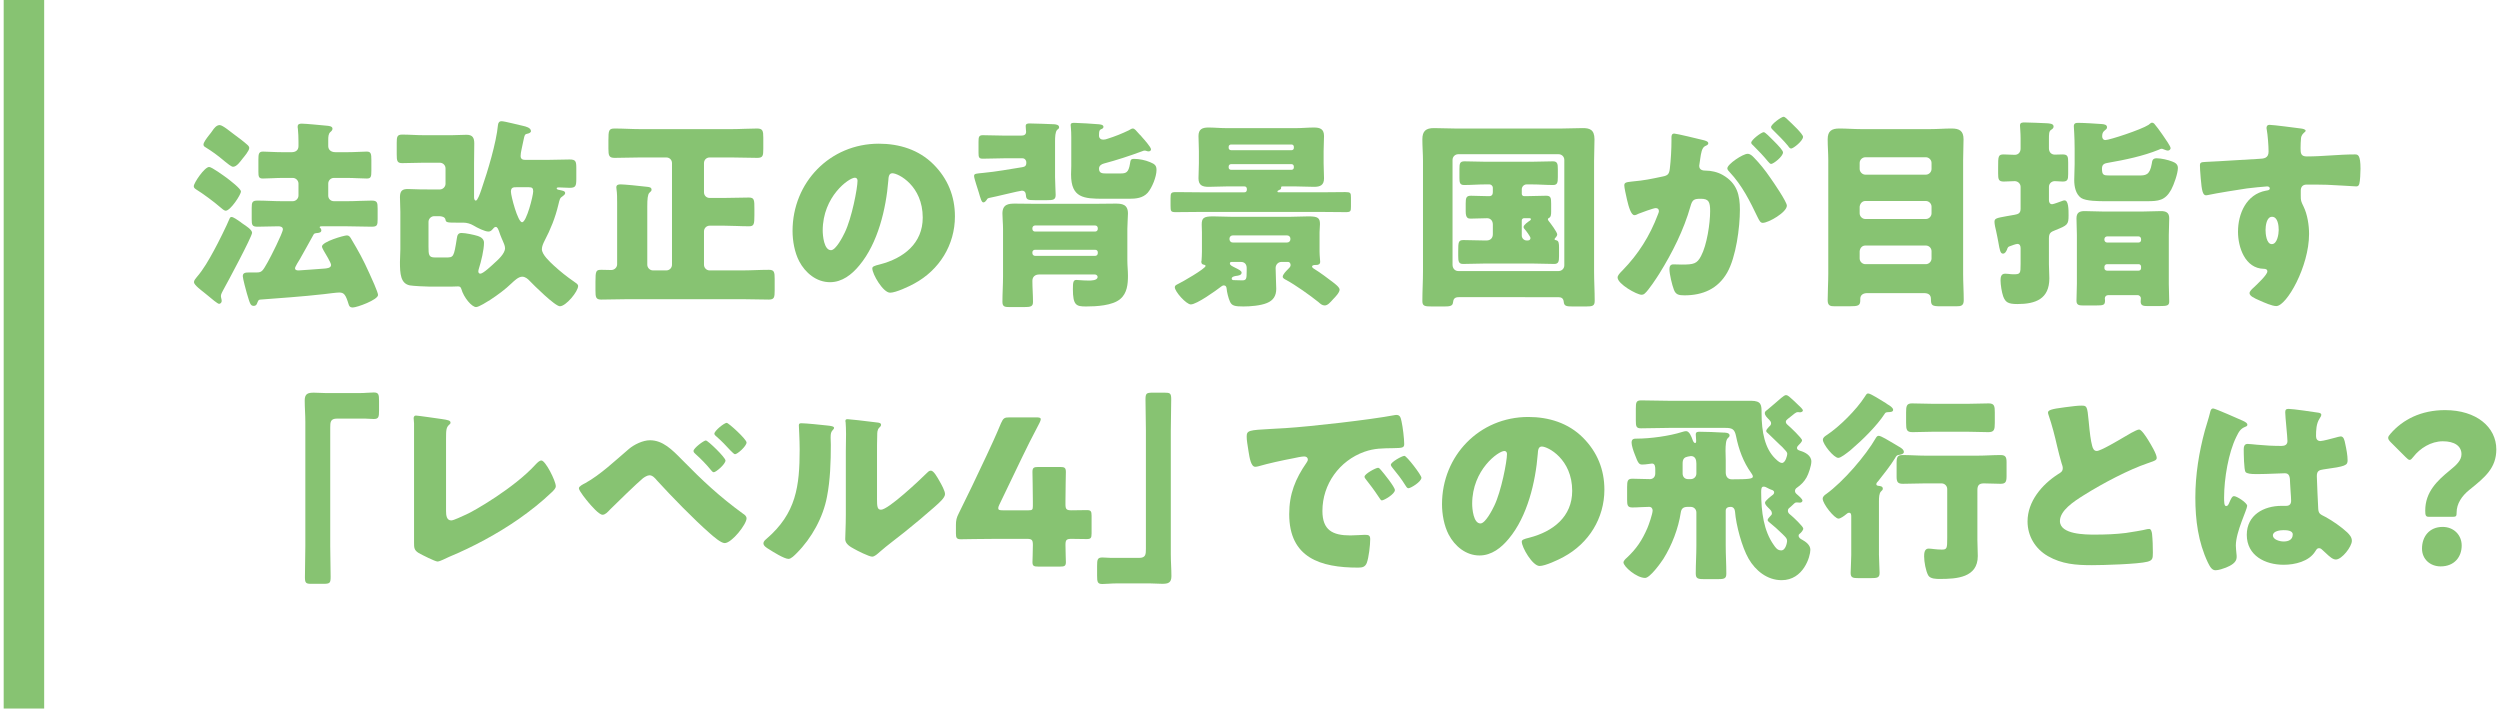 <?xml version="1.0" encoding="utf-8"?>
<!-- Generator: Adobe Illustrator 25.2.1, SVG Export Plug-In . SVG Version: 6.00 Build 0)  -->
<svg version="1.1" id="レイヤー_1" xmlns="http://www.w3.org/2000/svg" xmlns:xlink="http://www.w3.org/1999/xlink" x="0px"
	 y="0px" width="247px" height="70px" viewBox="0 0 247 70" style="enable-background:new 0 0 247 70;" xml:space="preserve">
<style type="text/css">
	.st0{fill:#87C372;}
</style>
<g>
	<g>
		<path class="st0" d="M20.665,16.497c0.26,0,1.46,0.88,1.74,1.081c0.26,0.2,1.4,1.06,1.4,1.34c0,0.32-1.04,1.9-1.501,1.9
			c-0.159,0-0.38-0.2-0.54-0.34c-0.62-0.54-1.7-1.34-2.38-1.76c-0.12-0.08-0.24-0.16-0.24-0.32
			C19.145,18.078,20.205,16.497,20.665,16.497z M24.006,22.118c0.3,0.2,0.899,0.581,0.899,0.88c0,0.38-2.46,4.961-2.84,5.641
			c-0.08,0.16-0.24,0.42-0.24,0.6c0,0.16,0.08,0.34,0.08,0.5c0,0.14-0.12,0.28-0.261,0.28c-0.14,0-0.739-0.5-1.14-0.84
			c-0.141-0.12-0.24-0.2-0.32-0.26c-0.22-0.18-1.021-0.76-1.021-1.04c0-0.16,0.141-0.34,0.261-0.48c0.68-0.78,1.22-1.74,1.72-2.661
			c0.381-0.68,1.28-2.5,1.521-3.101c0.04-0.1,0.08-0.2,0.22-0.2c0.16,0,0.601,0.3,0.881,0.5
			C23.825,21.979,23.905,22.059,24.006,22.118z M23.125,13.276c0.341,0.24,1.04,0.78,1.301,1.021c0.1,0.08,0.2,0.2,0.2,0.32
			c0,0.28-0.5,0.86-0.681,1.081c-0.2,0.26-0.56,0.78-0.92,0.78c-0.16,0-0.561-0.32-0.801-0.52c-0.039-0.04-0.06-0.06-0.119-0.1
			c-0.62-0.52-1.141-0.9-1.821-1.32c-0.1-0.06-0.18-0.12-0.18-0.26c0-0.2,0.28-0.58,0.561-0.94c0.12-0.14,0.24-0.3,0.319-0.42
			c0.16-0.24,0.4-0.56,0.721-0.56C22.005,12.356,22.845,13.077,23.125,13.276z M32.428,19.318c0,0.32,0.239,0.56,0.56,0.56h1.341
			c0.8,0,1.6-0.06,2.38-0.06c0.561,0,0.601,0.18,0.601,0.8v1.04c0,0.58-0.04,0.74-0.58,0.74c-0.801,0-1.601-0.04-2.4-0.04h-2.561
			c-0.08,0-0.181,0-0.181,0.1c0,0.04,0,0.04,0.061,0.08c0.06,0.04,0.1,0.14,0.1,0.22c0,0.2-0.2,0.24-0.36,0.26
			c-0.239,0.02-0.34,0.04-0.399,0.14c-0.461,0.82-0.9,1.64-1.36,2.44c-0.101,0.16-0.48,0.76-0.48,0.9c0,0.2,0.2,0.22,0.36,0.22
			c0.24,0,2.12-0.16,2.5-0.18c0.24-0.02,0.7-0.04,0.7-0.36c0-0.22-0.58-1.16-0.72-1.4c-0.061-0.1-0.18-0.34-0.18-0.42
			c0-0.48,2.18-1.1,2.46-1.1c0.18,0,0.28,0.1,0.38,0.26c0.82,1.38,1.2,2.061,1.86,3.521c0.16,0.34,0.841,1.84,0.841,2.101
			c0,0.48-2.081,1.24-2.501,1.24c-0.3,0-0.36-0.18-0.4-0.3c-0.3-0.98-0.46-1.18-0.939-1.18c-0.24,0-1.181,0.12-1.501,0.16
			c-2.101,0.24-4.48,0.4-6.301,0.54c-0.181,0.02-0.181,0.06-0.34,0.44c-0.061,0.12-0.16,0.18-0.301,0.18
			c-0.34,0-0.38-0.26-0.68-1.24c-0.08-0.26-0.4-1.48-0.4-1.681c0-0.34,0.22-0.38,0.641-0.38h0.74c0.52,0,0.6-0.18,1.08-1.02
			c0.26-0.44,1.5-2.901,1.5-3.241c0-0.24-0.24-0.3-0.44-0.3c-0.7,0-1.38,0.04-2.08,0.04c-0.521,0-0.561-0.18-0.561-0.74v-1.12
			c0-0.56,0.061-0.72,0.58-0.72c0.801,0,1.601,0.06,2.381,0.06h1.101c0.3,0,0.56-0.26,0.56-0.56v-1.18c0-0.3-0.26-0.56-0.56-0.56h-1
			c-0.7,0-1.381,0.06-1.961,0.06c-0.4,0-0.44-0.18-0.44-0.68v-1.181c0-0.58,0.04-0.8,0.461-0.8c0.34,0,1.18,0.06,1.94,0.06h0.88
			c0.38,0,0.68-0.18,0.68-0.601v-0.44c0-0.38-0.02-0.92-0.06-1.28c-0.021-0.08-0.021-0.14-0.021-0.2c0-0.26,0.181-0.3,0.4-0.3
			c0.38,0,2.001,0.16,2.44,0.2c0.22,0.02,0.601,0.04,0.601,0.3c0,0.14-0.101,0.24-0.221,0.34c-0.18,0.16-0.199,0.46-0.199,0.76v0.62
			c0,0.28,0.18,0.601,0.72,0.601h1.141c0.76,0,1.58-0.06,1.94-0.06c0.42,0,0.46,0.22,0.46,0.84v1.041c0,0.6-0.04,0.78-0.44,0.78
			c-0.601,0-1.28-0.06-1.96-0.06h-1.301c-0.32,0-0.56,0.26-0.56,0.56V19.318z"/>
		<path class="st0" d="M43.457,18.718c0.3,0,0.561-0.26,0.561-0.56v-1.521c0-0.32-0.261-0.56-0.561-0.56h-1.641
			c-0.68,0-1.38,0.04-2.08,0.04c-0.5,0-0.54-0.22-0.54-0.88v-1.12c0-0.6,0.04-0.82,0.54-0.82c0.7,0,1.4,0.06,2.08,0.06h2.861
			c0.46,0,0.939-0.04,1.42-0.04c0.601,0,0.761,0.3,0.761,0.86c0,0.66-0.021,1.32-0.021,1.98v3.321c0,0.12,0.021,0.34,0.18,0.34
			c0.16,0,0.4-0.66,0.521-1.02c0.02-0.08,0.04-0.14,0.06-0.18c0.58-1.68,1.44-4.521,1.601-6.261c0.021-0.22,0.12-0.38,0.36-0.38
			c0.3,0,1.721,0.38,2.12,0.46c0.261,0.06,0.78,0.18,0.78,0.52c0,0.14-0.2,0.22-0.3,0.24c-0.32,0.06-0.32,0.1-0.46,0.76
			c-0.04,0.22-0.101,0.5-0.181,0.86c-0.04,0.18-0.08,0.42-0.08,0.6c0,0.3,0.2,0.38,0.461,0.38h2.14c0.761,0,1.501-0.04,2.241-0.04
			c0.6,0,0.66,0.18,0.66,0.86v1.04c0,0.72-0.061,0.9-0.66,0.9c-0.36,0-0.7-0.04-1.061-0.04c-0.08,0-0.22,0-0.22,0.1
			c0,0.08,0.14,0.14,0.22,0.14c0.34,0.08,0.62,0.1,0.62,0.32c0,0.14-0.16,0.24-0.26,0.32c-0.261,0.16-0.28,0.28-0.42,0.86
			c-0.301,1.26-0.761,2.401-1.36,3.541c-0.12,0.24-0.261,0.54-0.261,0.82c0,0.54,0.78,1.24,1.16,1.6c0.7,0.64,1.28,1.1,2.061,1.641
			c0.141,0.1,0.36,0.22,0.36,0.4c0,0.54-1.2,2-1.801,2c-0.479,0-2.58-2.081-3-2.521c-0.181-0.2-0.44-0.4-0.721-0.4
			c-0.38,0-0.78,0.4-1.04,0.64c-0.64,0.62-1.38,1.161-2.141,1.661c-0.26,0.16-1.1,0.7-1.38,0.7c-0.42,0-1.221-0.94-1.46-1.801
			c-0.061-0.18-0.141-0.24-0.32-0.24c-0.08,0-0.38,0.02-0.66,0.02h-2.161c-0.359,0-1.6-0.06-1.94-0.12
			c-0.92-0.18-0.979-1.16-0.979-2.3c0-0.44,0.04-0.86,0.04-1.28v-3.681c0-0.48-0.04-0.98-0.04-1.46c0-0.66,0.28-0.8,0.78-0.8
			c0.46,0,0.92,0.04,1.36,0.04H43.457z M42.897,21.358c-0.301,0-0.561,0.26-0.561,0.56v2.44c0,0.82,0.021,1.08,0.641,1.08h1.06
			c0.78,0,0.801,0,1.101-1.9c0.04-0.3,0.12-0.52,0.46-0.52c0.4,0,1.24,0.18,1.62,0.3c0.301,0.1,0.601,0.3,0.601,0.66
			c0,0.7-0.28,1.86-0.5,2.541c-0.021,0.08-0.061,0.2-0.061,0.28c0,0.14,0.061,0.24,0.2,0.24c0.28,0,1.12-0.8,1.36-1.021
			c0.38-0.34,1.08-0.96,1.08-1.5c0-0.24-0.14-0.52-0.24-0.76c-0.02-0.06-0.06-0.12-0.08-0.18c-0.06-0.14-0.239-0.58-0.279-0.74
			c-0.061-0.14-0.141-0.42-0.32-0.42c-0.12,0-0.24,0.14-0.3,0.22c-0.12,0.14-0.24,0.24-0.421,0.24c-0.359,0-1.12-0.38-1.479-0.6
			c-0.301-0.18-0.66-0.28-1.001-0.28h-0.5c-1.04,0-1.22,0-1.26-0.28c-0.04-0.3-0.4-0.36-0.641-0.36H42.897z M51.019,18.498
			c-0.28,0-0.54,0-0.54,0.44c0,0.42,0.681,3.021,1.101,3.021c0.439,0,1.1-2.621,1.1-3.061c0-0.32-0.119-0.4-0.42-0.4H51.019z"/>
		<path class="st0" d="M70.114,15.557c-0.319,0-0.56,0.24-0.56,0.56v2.88c0,0.32,0.24,0.56,0.56,0.56h1.4
			c0.82,0,1.641-0.04,2.48-0.04c0.54,0,0.54,0.26,0.54,1.12v0.64c0,0.88-0.04,1.08-0.54,1.08c-0.82,0-1.66-0.06-2.48-0.06h-1.4
			c-0.319,0-0.56,0.26-0.56,0.56v3.301c0,0.3,0.24,0.56,0.56,0.56h3.141c0.921,0,1.82-0.06,2.721-0.06c0.521,0,0.561,0.24,0.561,0.9
			v1.14c0,0.68-0.04,0.9-0.58,0.9c-0.9,0-1.801-0.04-2.701-0.04H62.113c-0.9,0-1.801,0.04-2.701,0.04c-0.54,0-0.58-0.22-0.58-0.92
			v-0.84c0-1.101,0.061-1.181,0.601-1.181c0.22,0,0.52,0.02,0.96,0.02c0.32,0,0.58-0.26,0.58-0.56v-6.061c0-0.48,0-0.96-0.06-1.34
			c0-0.06-0.021-0.14-0.021-0.2c0-0.26,0.2-0.3,0.42-0.3c0.32,0,1.841,0.14,2.621,0.24c0.18,0.02,0.439,0.04,0.439,0.28
			c0,0.12-0.04,0.16-0.22,0.32c-0.16,0.16-0.2,0.64-0.2,1.32v5.781c0,0.3,0.26,0.56,0.561,0.56h1.32c0.319,0,0.56-0.26,0.56-0.56
			V16.117c0-0.32-0.24-0.56-0.56-0.56h-2.601c-0.841,0-1.661,0.04-2.501,0.04c-0.56,0-0.62-0.22-0.62-0.92v-0.8
			c0-1,0.04-1.18,0.62-1.18c0.84,0,1.681,0.06,2.501,0.06h9.082c0.819,0,1.66-0.06,2.48-0.06c0.56,0,0.62,0.22,0.62,0.9v1.1
			c0,0.7-0.04,0.9-0.601,0.9c-0.84,0-1.681-0.04-2.5-0.04H70.114z"/>
		<path class="st0" d="M92.227,16.237c1.42,1.42,2.12,3.161,2.12,5.141c0,2.82-1.54,5.301-4.021,6.641
			c-0.501,0.28-1.821,0.9-2.381,0.9c-0.7,0-1.761-1.84-1.761-2.4c0-0.18,0.181-0.26,0.761-0.4c2.32-0.6,4.221-2.061,4.221-4.621
			c0-3.141-2.4-4.381-3.001-4.381c-0.34,0-0.38,0.36-0.399,0.72c-0.221,2.781-1.021,6.182-2.861,8.382
			c-0.74,0.9-1.7,1.661-2.9,1.661c-1.34,0-2.44-0.92-3.041-2.061c-0.46-0.88-0.66-2.021-0.66-3.001c0-4.801,3.701-8.622,8.522-8.622
			C88.865,14.197,90.786,14.797,92.227,16.237z M81.284,22.778c0,0.48,0.119,1.94,0.819,1.94c0.48,0,1.161-1.32,1.36-1.74
			c0.7-1.44,1.261-4.401,1.261-5.121c0-0.16-0.08-0.3-0.26-0.3C83.885,17.558,81.284,19.398,81.284,22.778z"/>
		<path class="st0" d="M97.479,19.758c-0.08,0.1-0.18,0.24-0.32,0.24c-0.18,0-0.279-0.38-0.46-1c-0.08-0.24-0.16-0.52-0.26-0.82
			c-0.04-0.16-0.2-0.62-0.2-0.78c0-0.26,0.181-0.24,0.94-0.32c1.28-0.12,2.54-0.36,3.82-0.56c0.261-0.04,0.4-0.14,0.4-0.42v-0.06
			c0-0.22-0.16-0.4-0.38-0.4h-1.801c-0.7,0-1.4,0.04-2.12,0.04c-0.38,0-0.42-0.14-0.42-0.6v-1.081c0-0.46,0.04-0.64,0.42-0.64
			c0.72,0,1.42,0.04,2.12,0.04h1.681c0.26,0,0.48-0.08,0.48-0.38c0-0.12-0.04-0.32-0.04-0.56c0-0.26,0.22-0.26,0.42-0.26
			c0.36,0,2.08,0.06,2.42,0.08c0.181,0.02,0.461,0.06,0.461,0.3c0,0.1-0.061,0.16-0.2,0.26c-0.181,0.2-0.2,0.7-0.2,1.14v3.521
			c0,0.6,0.06,1.3,0.06,1.76c0,0.48-0.239,0.52-0.88,0.52h-1.141c-0.739,0-0.899-0.04-0.92-0.52c-0.02-0.26-0.14-0.42-0.4-0.42
			c-0.199,0-2.68,0.62-3.24,0.72C97.579,19.598,97.539,19.638,97.479,19.758z M102.66,27.12c-0.381,0-0.66,0.22-0.66,0.62
			c0,0.7,0.06,1.4,0.06,2.08c0,0.46-0.2,0.521-0.92,0.521h-1.36c-0.521,0-0.74-0.04-0.74-0.521c0-0.84,0.06-1.68,0.06-2.521v-4.681
			c0-0.52-0.06-1.061-0.06-1.521c0-0.92,0.601-0.98,1.24-0.98c0.68,0,1.36,0.02,2.04,0.02h5.821c0.7,0,1.381-0.02,2.061-0.02
			c0.641,0,1.24,0.06,1.24,0.98c0,0.4-0.06,0.98-0.06,1.521v3.101c0,0.52,0.06,1.02,0.06,1.52c0,0.82-0.08,1.741-0.76,2.301
			c-0.761,0.66-2.381,0.74-3.381,0.74c-0.96,0-1.3-0.1-1.3-1.721c0-0.66,0.039-0.9,0.34-0.9c0.08,0,0.24,0.02,0.3,0.02
			c0.28,0.02,0.641,0.04,0.92,0.04c0.261,0,0.881,0,0.881-0.36c0-0.08-0.061-0.24-0.301-0.24H102.66z M108.201,22.878
			c0.16,0,0.26-0.12,0.26-0.26v-0.08c0-0.14-0.1-0.26-0.26-0.26h-5.941c-0.14,0-0.26,0.12-0.26,0.26v0.08
			c0,0.16,0.12,0.26,0.26,0.26H108.201z M102.26,24.679c-0.14,0-0.26,0.1-0.26,0.24v0.1c0,0.14,0.12,0.26,0.26,0.26h5.941
			c0.16,0,0.26-0.12,0.26-0.26v-0.1c0-0.14-0.1-0.24-0.26-0.24H102.26z M109.062,16.157c-0.24,0.06-0.48,0.22-0.48,0.5
			c0,0.46,0.32,0.48,0.68,0.48h1.44c0.54,0,0.801-0.08,0.94-0.96c0.061-0.36,0.061-0.48,0.4-0.48c0.52,0,1.1,0.12,1.58,0.32
			c0.5,0.2,0.641,0.36,0.641,0.78c0,0.66-0.44,1.76-0.881,2.26c-0.479,0.52-1.16,0.58-1.82,0.58h-2.54c-1.94,0-3.201-0.08-3.201-2.4
			c0-0.28,0.021-0.56,0.021-0.84v-2.84c0-0.74-0.061-1.12-0.061-1.2c0-0.22,0.2-0.22,0.36-0.22c0.34,0,2.04,0.1,2.421,0.14
			c0.159,0.02,0.46,0.04,0.46,0.26c0,0.14-0.141,0.2-0.261,0.24c-0.14,0.08-0.18,0.18-0.18,0.62c0,0.26,0.18,0.4,0.42,0.4
			c0.16,0,0.3-0.04,0.46-0.1c0.7-0.22,1.4-0.5,2.061-0.82c0.181-0.1,0.28-0.18,0.4-0.18c0.18,0,0.32,0.2,0.68,0.6
			c0.08,0.06,0.141,0.14,0.221,0.24c0.18,0.2,0.899,1,0.899,1.22c0,0.12-0.119,0.2-0.239,0.2c-0.061,0-0.16-0.02-0.2-0.04
			c-0.08-0.02-0.101-0.04-0.181-0.04c-0.079,0-0.159,0.02-0.239,0.06C111.622,15.397,110.342,15.817,109.062,16.157z"/>
		<path class="st0" d="M130.533,18.998c0.8,0,1.601-0.02,2.381-0.02c0.52,0,0.56,0.08,0.56,0.541v0.9c0,0.46-0.04,0.54-0.52,0.54
			c-0.82,0-1.621-0.02-2.421-0.02h-11.942c-0.801,0-1.601,0.02-2.4,0.02c-0.5,0-0.54-0.06-0.54-0.62v-0.74
			c0-0.54,0.04-0.62,0.56-0.62c0.801,0,1.601,0.02,2.381,0.02h4.36c0.141,0,0.24-0.08,0.24-0.28v-0.04c0-0.1-0.04-0.26-0.24-0.26
			h-1.82c-0.58,0-1.14,0.04-1.72,0.04c-0.601,0-1-0.14-1-0.84c0-0.46,0.039-0.98,0.039-1.5v-1.18c0-0.52-0.039-1.041-0.039-1.5
			c0-0.68,0.38-0.84,0.979-0.84c0.58,0,1.16,0.06,1.74,0.06h6.962c0.561,0,1.141-0.06,1.721-0.06c0.6,0,1,0.14,1,0.84
			c0,0.46-0.04,0.98-0.04,1.5v1.18c0,0.52,0.04,1.04,0.04,1.5c0,0.68-0.38,0.84-0.98,0.84c-0.58,0-1.16-0.04-1.74-0.04h-1.4
			c-0.08,0-0.12,0.02-0.12,0.08v0.08c0,0.12-0.08,0.14-0.28,0.24c-0.04,0.02-0.08,0.04-0.08,0.1c0,0.08,0.08,0.08,0.141,0.08
			H130.533z M118.751,22.938c0-0.24-0.021-0.5-0.021-0.74c0-0.64,0.16-0.82,1.12-0.82c0.601,0,1.181,0.04,1.781,0.04h5.881
			c0.58,0,1.18-0.04,1.78-0.04c0.92,0,1.12,0.16,1.12,0.76c0,0.28-0.04,0.541-0.04,0.8v1.92c0,0.24,0.021,0.48,0.04,0.72
			c0,0.08,0.021,0.22,0.021,0.28c0,0.24-0.16,0.32-0.381,0.32c-0.02,0-0.04,0-0.06,0c-0.16,0-0.36,0.02-0.36,0.16
			c0,0.12,0.221,0.24,0.32,0.3c0.32,0.18,1.44,1,1.761,1.26c0.18,0.14,0.64,0.48,0.64,0.72c0,0.28-0.42,0.72-0.62,0.92
			c-0.34,0.38-0.56,0.64-0.86,0.64c-0.24,0-0.42-0.16-0.62-0.34c-0.82-0.66-2.26-1.68-3.181-2.18c-0.12-0.06-0.34-0.16-0.34-0.32
			c0-0.22,0.34-0.56,0.48-0.7c0.14-0.14,0.3-0.28,0.3-0.44s-0.08-0.32-0.26-0.32h-0.641c-0.32,0-0.58,0.26-0.58,0.6
			c0,0.62,0.061,1.5,0.061,2.06c0,0.68-0.28,1.141-0.921,1.4c-0.62,0.26-1.64,0.34-2.32,0.34c-0.84,0-1.16-0.06-1.34-0.5
			c-0.141-0.3-0.301-0.94-0.32-1.261c-0.021-0.18-0.08-0.32-0.28-0.32c-0.1,0-0.18,0.06-0.24,0.1c-0.54,0.42-2.44,1.78-3.021,1.78
			c-0.44,0-1.58-1.26-1.58-1.7c0-0.16,0.12-0.22,0.32-0.32c0.359-0.16,2.72-1.52,2.72-1.78c0-0.08-0.079-0.1-0.14-0.12
			c-0.18-0.02-0.28-0.1-0.28-0.3c0-0.02,0-0.06,0.021-0.08c0.02-0.3,0.04-0.62,0.04-0.92V22.938z M127.833,14.497
			c0-0.12-0.101-0.22-0.221-0.22h-5.98c-0.141,0-0.24,0.1-0.24,0.22v0.12c0,0.12,0.1,0.22,0.24,0.22h5.98
			c0.12,0,0.221-0.08,0.221-0.22V14.497z M127.833,16.457c0-0.14-0.101-0.24-0.221-0.24h-5.98c-0.141,0-0.24,0.1-0.24,0.24v0.1
			c0,0.12,0.1,0.22,0.24,0.22h5.98c0.12,0,0.221-0.1,0.221-0.22V16.457z M121.472,23.639c0.02,0.2,0.14,0.32,0.319,0.32h5.382
			c0.18,0,0.319-0.14,0.319-0.32v-0.06c0-0.18-0.14-0.32-0.319-0.32h-5.382c-0.18,0-0.319,0.14-0.319,0.32V23.639z M121.751,25.879
			c-0.119,0-0.239,0-0.239,0.14c0,0.18,0.18,0.26,0.58,0.46c0.279,0.14,0.58,0.28,0.58,0.46c0,0.26-0.36,0.3-0.54,0.32
			c-0.141,0.02-0.44,0.08-0.44,0.26c0,0.16,0.16,0.16,0.24,0.16h0.04c0.2,0,0.479,0.02,0.74,0.02c0.42,0,0.46-0.12,0.46-0.9v-0.32
			c0-0.36-0.2-0.6-0.561-0.6H121.751z"/>
		<path class="st0" d="M144.131,29.36c-0.421,0-0.541,0.18-0.581,0.56c-0.039,0.32-0.34,0.36-0.859,0.36h-1.2
			c-0.74,0-0.961-0.04-0.961-0.54c0-0.98,0.061-1.96,0.061-2.941V15.897c0-0.7-0.061-1.42-0.061-2.14c0-0.82,0.36-1.101,1.141-1.101
			c0.68,0,1.36,0.04,2.04,0.04h10.643c0.68,0,1.34-0.04,2.021-0.04c0.64,0,1.16,0.12,1.16,1.101c0,0.72-0.04,1.44-0.04,2.14v10.902
			c0,0.96,0.061,1.94,0.061,2.921c0,0.5-0.2,0.56-0.881,0.56h-1.26c-0.681,0-0.881-0.04-0.921-0.48c-0.04-0.34-0.239-0.44-0.54-0.44
			H144.131z M143.511,26.159c0,0.38,0.26,0.62,0.56,0.62h9.922c0.301,0,0.561-0.24,0.561-0.56V15.797c0-0.32-0.26-0.56-0.561-0.56
			h-9.922c-0.3,0-0.56,0.24-0.56,0.56V26.159z M150.832,18.218c-0.261,0-0.48,0.22-0.48,0.48v0.46c0,0.12,0.101,0.22,0.22,0.22
			h0.301c0.64,0,1.26-0.04,1.88-0.04c0.46,0,0.5,0.2,0.5,0.78v0.8c0,0.28-0.02,0.521-0.22,0.62c-0.04,0.02-0.1,0.04-0.1,0.14
			c0,0.04,0.02,0.08,0.08,0.16c0.18,0.22,0.84,1.1,0.84,1.32c0,0.12-0.1,0.26-0.18,0.34c-0.04,0.04-0.08,0.08-0.08,0.12
			c0,0.08,0.04,0.1,0.16,0.12c0.26,0.04,0.279,0.34,0.279,0.72v0.84c0,0.52-0.04,0.78-0.479,0.78c-0.681,0-1.381-0.04-2.061-0.04
			h-4.861c-0.7,0-1.38,0.04-2.08,0.04c-0.44,0-0.48-0.26-0.48-0.8v-0.46c0-0.9,0.021-1.1,0.521-1.1c0.68,0,1.36,0.04,2.04,0.04h0.24
			c0.38,0,0.62-0.24,0.62-0.62v-0.96c0-0.4-0.26-0.62-0.561-0.62c-0.54,0-1.08,0.04-1.62,0.04c-0.24,0-0.5-0.02-0.5-0.7v-0.8
			c0-0.56,0.06-0.76,0.521-0.76c0.54,0,1.08,0.04,1.64,0.04h0.16c0.26,0,0.36-0.16,0.36-0.4v-0.44c0-0.16-0.16-0.32-0.32-0.32h-0.44
			c-0.699,0-1.38,0.06-2.08,0.06c-0.42,0-0.46-0.24-0.46-0.7v-0.88c0-0.54,0.04-0.76,0.5-0.76c0.681,0,1.36,0.04,2.04,0.04h4.621
			c0.7,0,1.4-0.04,2.081-0.04c0.439,0,0.479,0.26,0.479,0.76v0.8c0,0.54-0.04,0.78-0.479,0.78c-0.7,0-1.381-0.06-2.081-0.06H150.832
			z M150.571,21.558c-0.119,0-0.22,0.1-0.22,0.22v1.5c0,0.26,0.22,0.48,0.48,0.48h0.12c0.18,0,0.26-0.12,0.26-0.24
			c0-0.14-0.46-0.76-0.561-0.86c-0.08-0.08-0.119-0.14-0.119-0.24c0-0.2,0.46-0.52,0.62-0.62c0.06-0.04,0.1-0.08,0.1-0.14
			c0-0.1-0.08-0.1-0.14-0.1H150.571z"/>
		<path class="st0" d="M165.14,13.577c0-0.2,0.04-0.38,0.279-0.38c0.2,0,2.461,0.541,2.841,0.64c0.16,0.04,0.521,0.12,0.521,0.32
			c0,0.14-0.141,0.2-0.32,0.28c-0.32,0.16-0.4,0.7-0.48,1.261l-0.04,0.28c-0.02,0.12-0.06,0.34-0.06,0.4c0,0.46,0.42,0.48,0.68,0.48
			c0.44,0,1.121,0.12,1.661,0.44c1.42,0.82,1.68,2,1.68,3.421c0,1.76-0.38,4.681-1.26,6.221c-0.92,1.6-2.4,2.24-4.221,2.24
			c-0.58,0-0.86-0.08-1.041-0.56c-0.18-0.46-0.439-1.54-0.439-2.02c0-0.26,0.08-0.48,0.38-0.48c0.28,0,0.561,0.02,0.84,0.02
			c1.181,0,1.501-0.08,1.9-0.84c0.58-1.081,0.9-3.221,0.9-4.441c0-0.92-0.14-1.22-0.92-1.22c-0.66,0-0.841,0.08-1.021,0.74
			c-0.66,2.341-1.8,4.601-3.08,6.662c-0.261,0.42-1.081,1.66-1.421,1.94c-0.1,0.1-0.2,0.14-0.34,0.14c-0.46,0-2.36-1.061-2.36-1.701
			c0-0.2,0.18-0.4,0.5-0.72c1.54-1.58,2.681-3.38,3.48-5.501c0.04-0.1,0.101-0.24,0.101-0.34c0-0.2-0.12-0.3-0.32-0.3
			s-1.461,0.46-1.7,0.56c-0.12,0.06-0.261,0.14-0.4,0.14c-0.32,0-0.561-0.78-0.74-1.561c-0.12-0.52-0.26-1.18-0.26-1.38
			c0-0.26,0.14-0.32,0.74-0.38c1.3-0.12,1.82-0.24,3.061-0.5c0.52-0.1,0.64-0.26,0.7-0.8c0.1-0.82,0.16-1.92,0.16-2.761V13.577z
			 M173.281,15.557c0.6,0.62,1.1,1.24,1.62,2c0.3,0.42,1.641,2.38,1.641,2.76c0,0.66-1.82,1.701-2.381,1.701
			c-0.22,0-0.32-0.18-0.5-0.54c-0.76-1.581-1.521-3.141-2.78-4.481c-0.101-0.1-0.221-0.24-0.221-0.36c0-0.42,1.541-1.44,2.001-1.44
			C172.921,15.197,173.101,15.377,173.281,15.557z M175.241,13.917c0.521,0.52,0.92,0.96,0.92,1.141c0,0.4-0.939,1.14-1.18,1.14
			c-0.08,0-0.2-0.12-0.3-0.24c-0.44-0.54-0.94-1.06-1.44-1.56c-0.12-0.1-0.221-0.2-0.221-0.3c0-0.28,1.001-1.04,1.24-1.04
			C174.401,13.057,174.881,13.557,175.241,13.917z M176.702,11.896c0.279,0.26,1.439,1.34,1.439,1.621c0,0.4-0.96,1.16-1.18,1.16
			c-0.12,0-0.24-0.16-0.3-0.26c-0.44-0.541-0.961-1.041-1.461-1.541c-0.08-0.08-0.22-0.2-0.22-0.32c0-0.28,1.021-1.02,1.24-1.02
			C176.361,11.536,176.642,11.836,176.702,11.896z"/>
		<path class="st0" d="M184.475,28.96c-0.359,0-0.68,0.16-0.68,0.56v0.14c0,0.54-0.2,0.6-1.08,0.6h-1.461
			c-0.399,0-0.68-0.04-0.68-0.6c0-0.86,0.06-1.741,0.06-2.621V15.837c0-0.7-0.06-1.38-0.06-2.08c0-0.82,0.4-1.061,1.16-1.061
			c0.7,0,1.4,0.06,2.101,0.06h6.901c0.7,0,1.38-0.06,2.08-0.06c0.761,0,1.181,0.22,1.181,1.061c0,0.7-0.04,1.38-0.04,2.08V27.04
			c0,0.88,0.06,1.76,0.06,2.621c0,0.54-0.26,0.6-0.72,0.6h-1.561c-0.86,0-0.96-0.08-0.96-0.72c0-0.42-0.26-0.58-0.681-0.58H184.475z
			 M183.734,16.697c0,0.28,0.261,0.56,0.561,0.56h5.981c0.3,0,0.56-0.26,0.56-0.56v-0.6c0-0.3-0.26-0.56-0.56-0.56h-5.981
			c-0.3,0-0.561,0.26-0.561,0.56V16.697z M183.734,21.078c0,0.3,0.261,0.56,0.561,0.56h5.981c0.3,0,0.56-0.26,0.56-0.56v-0.66
			c0-0.3-0.26-0.56-0.56-0.56h-5.981c-0.3,0-0.521,0.24-0.561,0.56V21.078z M183.734,25.539c0,0.3,0.261,0.56,0.561,0.56h5.981
			c0.3,0,0.56-0.26,0.56-0.56v-0.72c0-0.32-0.26-0.56-0.56-0.56h-5.981c-0.3,0-0.521,0.22-0.561,0.56V25.539z"/>
		<path class="st0" d="M202.435,26.159c0,0.44,0.04,0.9,0.04,1.34c0,2.041-1.36,2.541-3.16,2.541c-0.921,0-1.181-0.18-1.4-0.76
			c-0.141-0.4-0.261-1.14-0.261-1.58c0-0.34,0.061-0.66,0.461-0.66c0.079,0,0.14,0,0.3,0.02c0.18,0.02,0.34,0.04,0.5,0.04
			c0.7,0,0.72-0.06,0.72-1.021v-1.56c0-0.2-0.06-0.42-0.319-0.42c-0.141,0-0.561,0.16-0.721,0.22c-0.18,0.06-0.22,0.08-0.32,0.38
			c-0.08,0.16-0.18,0.36-0.38,0.36c-0.26,0-0.32-0.34-0.46-1.14c-0.06-0.3-0.12-0.66-0.22-1.101c-0.061-0.2-0.16-0.7-0.16-0.9
			c0-0.34,0.2-0.38,1.2-0.56c0.24-0.04,0.5-0.08,0.8-0.14c0.301-0.06,0.58-0.12,0.58-0.58v-2.181c0-0.32-0.279-0.56-0.58-0.56
			c-0.359,0-0.72,0.04-1.08,0.04c-0.52,0-0.56-0.22-0.56-0.82v-0.54c0-1.14,0-1.32,0.56-1.32c0.36,0,0.721,0.04,1.08,0.04
			c0.341,0,0.58-0.24,0.58-0.62v-1.02c0-0.54-0.06-1.14-0.06-1.26c0-0.3,0.24-0.3,0.46-0.3c0.561,0,1.601,0.06,2.2,0.08
			c0.221,0.02,0.66,0.02,0.66,0.32c0,0.18-0.14,0.26-0.26,0.34c-0.2,0.14-0.2,0.42-0.2,0.94v0.88c0,0.4,0.26,0.62,0.58,0.62
			c0.221,0,0.521-0.02,0.761-0.02c0.52,0,0.56,0.2,0.56,0.8v1.14c0,0.54-0.06,0.74-0.54,0.74c-0.24,0-0.54-0.04-0.78-0.04
			c-0.32,0-0.58,0.24-0.58,0.56v1.32c0,0.2,0.08,0.4,0.32,0.4c0.12,0,0.76-0.24,0.98-0.32c0.1-0.04,0.16-0.06,0.239-0.06
			c0.4,0,0.4,0.9,0.4,1.48c0,0.92-0.1,0.98-1.3,1.46c-0.46,0.18-0.641,0.28-0.641,0.82V26.159z M208.316,16.077
			c-0.381,0.06-0.641,0.14-0.641,0.58c0,0.64,0.16,0.68,0.74,0.68h2.86c0.7,0,1.12,0,1.32-1.16c0.04-0.3,0.08-0.54,0.48-0.54
			c0.439,0,1.14,0.16,1.54,0.32c0.32,0.12,0.561,0.28,0.561,0.64c0,0.54-0.4,1.661-0.66,2.141c-0.601,1.08-1.261,1.14-2.4,1.14
			h-4.121c-0.601,0-1.9,0-2.381-0.32c-0.54-0.38-0.68-1.14-0.68-1.76c0-0.52,0.04-1.06,0.04-1.58v-1.541c0-1.14-0.08-2.121-0.08-2.2
			c0-0.3,0.18-0.34,0.439-0.34c0.521,0,1.82,0.08,2.341,0.12c0.22,0.02,0.5,0.06,0.5,0.32c0,0.16-0.12,0.22-0.26,0.34
			c-0.18,0.14-0.22,0.34-0.22,0.56c0,0.18,0.1,0.36,0.319,0.36c0.4,0,3.521-1.02,4.261-1.5c0.08-0.06,0.24-0.22,0.341-0.22
			c0.08,0,0.16,0.04,0.22,0.1c0.1,0.1,0.66,0.84,0.74,0.98c0.02,0.04,0.08,0.12,0.14,0.2c0.261,0.38,0.74,1.06,0.74,1.24
			c0,0.08-0.08,0.24-0.28,0.24c-0.119,0-0.279-0.08-0.399-0.12c-0.08-0.04-0.12-0.06-0.221-0.06c-0.079,0-0.18,0.06-0.279,0.1
			C211.757,15.417,209.937,15.797,208.316,16.077z M208.276,29.16c-0.181,0-0.32,0.14-0.32,0.32c0,0.08,0.02,0.14,0.02,0.2
			c0,0.46-0.14,0.5-0.899,0.5h-1.28c-0.381,0-0.641-0.04-0.641-0.46c0-0.56,0.04-1.141,0.04-1.701v-4.801
			c0-0.54-0.04-1.101-0.04-1.641c0-0.56,0.28-0.72,0.8-0.72c0.58,0,1.161,0.04,1.741,0.04h4.08c0.58,0,1.141-0.04,1.721-0.04
			c0.5,0,0.82,0.14,0.82,0.7s-0.04,1.121-0.04,1.661v4.861c0,0.56,0.04,1.12,0.04,1.701c0,0.42-0.2,0.46-1,0.46h-1.16
			c-0.381,0-0.66-0.04-0.66-0.44c0-0.1,0.02-0.24,0.02-0.34c0-0.12-0.12-0.3-0.32-0.3H208.276z M207.916,23.719
			c0.02,0.14,0.12,0.24,0.26,0.24h3.121c0.14,0,0.24-0.1,0.24-0.24v-0.1c0-0.14-0.101-0.26-0.24-0.26h-3.121
			c-0.14,0-0.26,0.12-0.26,0.26V23.719z M207.916,26.5c0,0.14,0.12,0.24,0.26,0.24h3.121c0.14,0,0.24-0.1,0.24-0.24v-0.16
			c0-0.14-0.101-0.24-0.24-0.24h-3.121c-0.14,0-0.24,0.1-0.26,0.24V26.5z"/>
		<path class="st0" d="M227.336,12.696c0.16,0.02,0.46,0.08,0.46,0.22c0,0.06-0.06,0.12-0.14,0.18c-0.12,0.12-0.3,0.26-0.32,0.6
			c-0.02,0.2-0.04,0.62-0.04,0.92c0,0.52,0.021,0.84,0.62,0.84c1.581,0,3.161-0.2,4.741-0.2c0.3,0,0.561,0.02,0.561,1.42
			c0,0.38-0.04,1.24-0.12,1.5c-0.061,0.16-0.12,0.24-0.3,0.24c-0.101,0-2.261-0.14-2.881-0.16c-0.66-0.02-1.341-0.02-2.021-0.02
			c-0.38,0-0.58,0.22-0.58,0.6v0.48c0,0.52,0.02,0.56,0.28,1.1c0.38,0.78,0.54,1.84,0.54,2.701c0,3.221-2.221,7.122-3.241,7.122
			c-0.42,0-1.22-0.36-1.62-0.54c-0.561-0.24-1.021-0.46-1.021-0.74c0-0.18,0.261-0.42,0.42-0.56c0.381-0.36,1.341-1.26,1.341-1.581
			c0-0.22-0.18-0.26-0.36-0.26c-1.84-0.04-2.54-2.121-2.54-3.661c0-1.78,0.82-3.701,2.761-4.061c0.14-0.02,0.38-0.04,0.38-0.22
			c0-0.1-0.08-0.2-0.261-0.2c-0.22,0-1.68,0.16-2,0.2c-0.48,0.06-3.28,0.52-3.681,0.62c-0.12,0.02-0.26,0.06-0.36,0.06
			c-0.32,0-0.42-0.46-0.52-1.66c-0.061-0.66-0.08-1.121-0.08-1.28c0-0.3,0.1-0.34,0.58-0.36c1.82-0.08,3.62-0.22,5.221-0.3
			c0.521-0.02,0.98-0.06,0.98-0.72c0-0.56-0.08-1.641-0.181-2.181c-0.02-0.08-0.02-0.12-0.02-0.16c0-0.14,0.06-0.3,0.3-0.3
			C224.596,12.336,226.876,12.636,227.336,12.696z M223.836,22.719c0,0.36,0.079,1.4,0.62,1.4c0.54,0,0.68-1,0.68-1.4
			c0-0.42-0.08-1.3-0.66-1.3C223.936,21.418,223.836,22.318,223.836,22.719z"/>
		<path class="st0" d="M35.508,38.836c0.561,0,1.021-0.06,1.421-0.06c0.479,0,0.52,0.2,0.52,0.84v0.94c0,0.64-0.04,0.84-0.52,0.84
			c-0.301,0-0.601-0.04-0.881-0.04h-2.74c-0.66,0-0.681,0.34-0.681,0.9v11.683c0,1.02,0.04,2.021,0.04,3.041
			c0,0.64-0.08,0.7-0.74,0.7h-1.16c-0.52,0-0.64-0.06-0.64-0.64c0-1.04,0.04-2.061,0.04-3.101V41.697c0-0.72-0.061-1.42-0.061-2.141
			c0-0.66,0.32-0.76,0.9-0.76c0.42,0,0.82,0.04,1.221,0.04H35.508z"/>
		<path class="st0" d="M44.068,50.458c0,0.48,0.06,0.96,0.521,0.96c0.239,0,1.04-0.4,1.5-0.6c0.66-0.28,4.721-2.601,6.842-4.941
			c0.159-0.16,0.359-0.38,0.56-0.38c0.4,0,1.421,2.021,1.421,2.541c0,0.22-0.221,0.42-0.381,0.58c-1.02,0.98-2.141,1.86-3.28,2.661
			c-2.101,1.46-4.521,2.761-6.882,3.741l-0.6,0.28c-0.141,0.06-0.4,0.18-0.54,0.18c-0.24,0-1.581-0.68-1.86-0.84
			c-0.461-0.28-0.461-0.54-0.461-1.021v-9.001c0-0.8,0-2.161,0-2.781c0-0.16-0.039-0.38-0.039-0.52c0-0.12,0.06-0.26,0.22-0.26
			s2.101,0.28,2.521,0.34c0.7,0.1,0.9,0.16,0.9,0.36c0,0.08-0.04,0.14-0.101,0.18c-0.32,0.28-0.34,0.5-0.34,1.44V50.458z"/>
		<path class="st0" d="M67.377,45.417c2.021,2.061,3.701,3.641,6.042,5.341c0.159,0.1,0.34,0.24,0.34,0.46
			c0,0.58-1.461,2.44-2.16,2.44c-0.381,0-1.141-0.68-1.461-0.96c-1.58-1.38-3.78-3.641-5.221-5.221c-0.181-0.22-0.44-0.52-0.74-0.52
			c-0.221,0-0.5,0.18-0.66,0.3c-0.561,0.46-2.641,2.481-3.221,3.061c-0.26,0.28-0.5,0.54-0.761,0.54c-0.359,0-1.12-0.9-1.38-1.2
			c-0.2-0.24-0.96-1.161-0.96-1.42c0-0.2,0.46-0.42,0.62-0.5c1.521-0.84,2.98-2.241,4.32-3.381c0.521-0.44,1.381-0.86,2.081-0.86
			C65.477,43.497,66.397,44.417,67.377,45.417z M71.678,45.498c0,0.36-0.939,1.16-1.16,1.16c-0.1,0-0.22-0.14-0.279-0.22
			c-0.44-0.54-1.001-1.121-1.501-1.561c-0.1-0.08-0.22-0.2-0.22-0.32c0-0.28,1.021-1.041,1.22-1.041
			C69.938,43.517,71.678,45.198,71.678,45.498z M71.798,41.777c0.181,0,1.961,1.62,1.961,1.94c0,0.36-0.9,1.16-1.141,1.16
			c-0.08,0-0.26-0.18-0.46-0.38c-0.42-0.46-0.86-0.92-1.34-1.34c-0.101-0.08-0.24-0.2-0.24-0.3
			C70.578,42.557,71.559,41.777,71.798,41.777z"/>
		<path class="st0" d="M81.706,42.037c0.38,0.04,0.7,0.08,0.7,0.24c0,0.08-0.08,0.16-0.12,0.2c-0.18,0.2-0.22,0.34-0.22,0.76
			c0,0.24,0.02,0.48,0.02,0.72c0,1.66-0.06,3.5-0.38,5.121c-0.38,2.04-1.521,4.101-2.98,5.561c-0.22,0.22-0.561,0.58-0.82,0.58
			c-0.42,0-1.54-0.7-1.94-0.96c-0.2-0.12-0.54-0.32-0.54-0.58c0-0.18,0.16-0.32,0.3-0.44c2.94-2.521,3.281-5.201,3.281-8.842
			c0-0.92-0.08-2.301-0.08-2.38c0-0.18,0.1-0.2,0.26-0.2C79.605,41.817,81.187,41.977,81.706,42.037z M86.647,49.258
			c0,0.82,0.04,1.101,0.399,1.101c0.721,0,3.861-2.961,4.501-3.601c0.101-0.1,0.24-0.26,0.421-0.26c0.279,0,0.62,0.62,0.88,1.08
			c0.16,0.28,0.52,0.92,0.52,1.24c0,0.36-0.58,0.86-0.939,1.18c-0.061,0.06-0.141,0.12-0.181,0.16c-0.939,0.82-1.88,1.62-2.86,2.4
			c-0.82,0.66-1.681,1.28-2.48,1.98c-0.2,0.18-0.5,0.46-0.74,0.46c-0.3,0-1.5-0.6-1.8-0.78c-0.341-0.18-0.86-0.48-0.86-0.94
			c0-0.4,0.06-1.3,0.06-2.42v-6.281c0-0.4,0.021-1.061,0.021-1.681c0-0.46-0.021-0.9-0.04-1.16c-0.021-0.06-0.021-0.1-0.021-0.16
			c0-0.14,0.101-0.16,0.221-0.16c0.039,0,0.859,0.08,1.02,0.1c0.32,0.04,1.721,0.2,2.001,0.24c0.16,0.04,0.279,0.06,0.279,0.22
			c0,0.12-0.1,0.2-0.18,0.28c-0.2,0.2-0.2,0.5-0.2,0.76c-0.02,0.6-0.02,1.2-0.02,1.8V49.258z"/>
		<path class="st0" d="M105.269,53.839c0,0.68,0.04,1.44,0.04,1.7c0,0.38-0.14,0.44-0.58,0.44h-2.141c-0.439,0-0.58-0.06-0.58-0.44
			c0-0.26,0.04-1.02,0.04-1.7c0-0.5-0.1-0.6-0.6-0.6h-3.001c-1.34,0-3.36,0.04-3.501,0.04c-0.42,0-0.5-0.12-0.5-0.58v-0.82
			c0-0.46,0.061-0.74,0.28-1.16c0.44-0.88,0.88-1.8,1.301-2.661l1.46-3.081c0.4-0.86,0.9-1.92,1.42-3.181
			c0.221-0.48,0.32-0.56,0.841-0.56h2.641c0.3,0,0.439,0.04,0.439,0.18c0,0.08-0.04,0.2-0.12,0.36c-0.779,1.48-1.28,2.48-1.76,3.481
			l-2.221,4.621c-0.08,0.16-0.1,0.26-0.1,0.34c0,0.16,0.119,0.2,0.439,0.2h2.561c0.36,0,0.42-0.06,0.42-0.42v-0.46
			c0-0.98-0.04-2.761-0.04-2.901c0-0.42,0.12-0.5,0.58-0.5h2.141c0.46,0,0.58,0.08,0.58,0.5c0,0.14-0.04,1.92-0.04,2.901v0.28
			c0,0.5,0.101,0.6,0.601,0.6c0.68,0,1.24-0.02,1.5-0.02c0.4,0,0.48,0.1,0.48,0.561v1.74c0,0.46-0.08,0.56-0.48,0.56
			c-0.26,0-0.82-0.02-1.5-0.02C105.369,53.239,105.269,53.339,105.269,53.839z"/>
		<path class="st0" d="M110.334,57.64c-0.56,0-1.02,0.06-1.42,0.06c-0.48,0-0.521-0.2-0.521-0.84v-0.94c0-0.64,0.04-0.84,0.521-0.84
			c0.3,0,0.6,0.04,0.88,0.04h2.741c0.66,0,0.68-0.34,0.68-0.9V42.537c0-1.021-0.04-2.021-0.04-3.041c0-0.64,0.08-0.7,0.74-0.7h1.16
			c0.521,0,0.641,0.06,0.641,0.64c0,1.04-0.04,2.06-0.04,3.101V54.78c0,0.72,0.06,1.42,0.06,2.14c0,0.66-0.32,0.76-0.9,0.76
			c-0.42,0-0.82-0.04-1.22-0.04H110.334z"/>
		<path class="st0" d="M123.173,43.137c0-0.62,0.22-0.64,2.42-0.76c0.4-0.02,0.86-0.04,1.42-0.08c2.521-0.16,8.322-0.82,10.763-1.28
			c0.08-0.02,0.14-0.02,0.2-0.02c0.36,0,0.42,0.28,0.5,0.66c0.12,0.52,0.26,1.701,0.26,2.221c0,0.38-0.22,0.38-1.08,0.4
			c-1.06,0.02-1.84,0-2.86,0.36c-2.461,0.88-4.141,3.2-4.141,5.841c0,1.9,1,2.421,2.761,2.421c0.5,0,1.16-0.06,1.439-0.06
			c0.381,0,0.521,0.06,0.521,0.44c0,0.58-0.14,1.82-0.34,2.34c-0.16,0.4-0.44,0.46-0.86,0.46c-3.701,0-6.802-0.96-6.802-5.281
			c0-2,0.601-3.481,1.721-5.101c0.06-0.1,0.12-0.18,0.12-0.3c0-0.18-0.141-0.3-0.36-0.3c-0.26,0-0.8,0.12-1.08,0.18
			c-1.061,0.2-2.44,0.5-3.48,0.8c-0.08,0.02-0.2,0.04-0.28,0.04c-0.42,0-0.561-0.9-0.66-1.52
			C123.252,43.917,123.173,43.537,123.173,43.137z M136.455,46.458c0.26,0.3,1.36,1.66,1.36,1.96c0,0.4-1.08,1.02-1.28,1.02
			c-0.1,0-0.14-0.06-0.4-0.46c-0.38-0.58-0.78-1.101-1.22-1.661c-0.08-0.1-0.101-0.16-0.101-0.22c0-0.28,1.121-0.88,1.341-0.88
			C136.255,46.218,136.375,46.358,136.455,46.458z M140.437,47.198c0,0.4-1.061,1.04-1.28,1.04c-0.141,0-0.24-0.18-0.301-0.28
			c-0.38-0.62-0.82-1.18-1.28-1.74c-0.06-0.08-0.16-0.2-0.16-0.3c0-0.26,1.101-0.88,1.341-0.88
			C138.976,45.038,140.437,46.938,140.437,47.198z"/>
		<path class="st0" d="M156.394,43.237c1.42,1.42,2.12,3.161,2.12,5.141c0,2.82-1.54,5.301-4.021,6.641
			c-0.501,0.28-1.821,0.9-2.381,0.9c-0.7,0-1.761-1.84-1.761-2.4c0-0.18,0.181-0.26,0.761-0.4c2.32-0.6,4.221-2.061,4.221-4.621
			c0-3.141-2.4-4.381-3.001-4.381c-0.34,0-0.38,0.36-0.399,0.72c-0.221,2.781-1.021,6.182-2.861,8.382
			c-0.74,0.9-1.7,1.661-2.9,1.661c-1.34,0-2.44-0.92-3.041-2.061c-0.46-0.88-0.66-2.021-0.66-3.001c0-4.801,3.701-8.622,8.522-8.622
			C153.032,41.197,154.953,41.797,156.394,43.237z M145.451,49.778c0,0.48,0.119,1.94,0.819,1.94c0.48,0,1.161-1.32,1.36-1.74
			c0.7-1.44,1.261-4.401,1.261-5.121c0-0.16-0.08-0.3-0.26-0.3C148.052,44.558,145.451,46.398,145.451,49.778z"/>
		<path class="st0" d="M164.86,42.277c-0.92,0-1.82,0.04-2.74,0.04c-0.46,0-0.5-0.2-0.5-0.76v-1.16c0-0.66,0.04-0.84,0.54-0.84
			c0.9,0,1.801,0.04,2.7,0.04h8.143c1.04,0,1.04,0.44,1.04,1.201c0,1.92,0.34,3.5,1.32,4.48c0.359,0.36,0.54,0.46,0.7,0.46
			c0.34,0,0.52-0.74,0.52-0.9s-0.14-0.3-0.5-0.68c-0.08-0.06-0.16-0.14-0.24-0.22c-0.38-0.38-0.78-0.76-1.16-1.121
			c-0.08-0.06-0.18-0.14-0.18-0.24c0-0.14,0.22-0.34,0.3-0.44c0.101-0.08,0.181-0.18,0.181-0.32s-0.101-0.26-0.2-0.36
			c-0.16-0.16-0.42-0.4-0.42-0.64c0-0.14,0.079-0.2,0.239-0.32c0.24-0.18,1.16-1,1.381-1.18c0.2-0.16,0.359-0.28,0.46-0.28
			c0.1,0,0.2,0.04,0.32,0.14c0.18,0.14,0.76,0.68,1.2,1.12c0.1,0.1,0.16,0.2,0.16,0.26c0,0.12-0.181,0.18-0.28,0.18
			c-0.04,0-0.101-0.02-0.181-0.02c-0.159,0-0.22,0.04-0.359,0.14c-0.08,0.06-0.5,0.4-0.681,0.541c-0.12,0.1-0.18,0.16-0.18,0.28
			s0.06,0.2,0.2,0.32c0.22,0.18,1.4,1.3,1.4,1.5c0,0.16-0.261,0.4-0.36,0.5c-0.08,0.08-0.14,0.16-0.14,0.26
			c0,0.12,0.06,0.2,0.319,0.28c0.48,0.14,1.101,0.46,1.101,1.06c0,0.4-0.28,1.24-0.48,1.581c-0.24,0.42-0.54,0.72-0.939,1
			c-0.101,0.06-0.2,0.18-0.2,0.32c0,0.16,0.1,0.26,0.22,0.36s0.521,0.44,0.521,0.6c0,0.1-0.101,0.2-0.24,0.2
			c-0.08,0-0.2-0.02-0.3-0.02c-0.141,0-0.181,0-0.4,0.22c-0.141,0.14-0.24,0.22-0.38,0.34c-0.101,0.08-0.12,0.18-0.12,0.26
			c0,0.24,0.16,0.32,0.32,0.46c0.199,0.16,1.2,1.1,1.2,1.3c0,0.16-0.221,0.42-0.36,0.52c-0.08,0.06-0.101,0.1-0.101,0.18
			c0,0.2,0.181,0.32,0.341,0.4c0.359,0.2,0.82,0.52,0.82,1c0,0.66-0.681,3.001-2.841,3.001c-1.421,0-2.581-0.94-3.261-2.121
			c-0.66-1.14-1.24-3.321-1.341-4.641c-0.02-0.26-0.16-0.48-0.42-0.48s-0.5,0.08-0.5,0.38v3.441c0,0.92,0.06,1.84,0.06,2.781
			c0,0.5-0.22,0.54-0.899,0.54h-1.221c-0.68,0-0.9-0.04-0.9-0.56c0-0.92,0.061-1.84,0.061-2.761v-3.261c0-0.32-0.24-0.56-0.561-0.56
			h-0.3c-0.4,0-0.62,0.14-0.68,0.56c-0.24,1.581-0.881,3.241-1.721,4.581c-0.26,0.4-1.32,1.88-1.801,1.88
			c-0.84,0-2.141-1.12-2.141-1.541c0-0.14,0.2-0.34,0.341-0.46c0.96-0.9,1.5-1.72,2.021-2.92c0.14-0.32,0.52-1.42,0.52-1.741
			c0-0.2-0.12-0.36-0.34-0.36c-0.54,0-1.101,0.06-1.66,0.06c-0.48,0-0.521-0.22-0.521-0.78v-1.24c0-0.62,0.061-0.82,0.521-0.82
			c0.58,0,1.16,0.04,1.74,0.04c0.24,0,0.52-0.16,0.52-0.56v-0.42c0-0.22-0.02-0.56-0.319-0.56c-0.101,0-0.601,0.1-0.94,0.1
			c-0.32,0-0.42-0.06-0.78-1.041c-0.12-0.3-0.3-0.84-0.3-1.12c0-0.4,0.26-0.4,0.5-0.4c1.36,0,3.24-0.26,4.501-0.66
			c0.12-0.04,0.28-0.08,0.38-0.08c0.32,0,0.521,0.5,0.66,0.9c0.04,0.12,0.14,0.28,0.24,0.28c0.08,0,0.1-0.14,0.1-0.2
			c0-0.12-0.04-0.58-0.04-0.66c0-0.26,0.2-0.26,0.4-0.26c0.641,0,1.62,0.04,2.28,0.08c0.2,0,0.66,0,0.66,0.28
			c0,0.12-0.06,0.16-0.18,0.28c-0.18,0.16-0.22,0.68-0.22,1.24c0,0.32,0.02,0.64,0.02,0.92v1.22c0,0.4,0.2,0.68,0.601,0.68
			c1.76,0,2.08-0.06,2.08-0.28c0-0.12-0.1-0.24-0.16-0.34c-0.78-1.08-1.24-2.34-1.5-3.641c-0.141-0.68-0.36-0.82-1.04-0.82H164.86z
			 M167.041,47.338c0.32,0,0.561-0.24,0.561-0.56v-0.98c0-0.36-0.101-0.74-0.54-0.74c-0.08,0-0.521,0.08-0.62,0.18
			c-0.181,0.14-0.2,0.36-0.2,0.58v0.96c0,0.32,0.2,0.56,0.54,0.56H167.041z M176.104,52.759c-0.341-0.34-0.94-0.88-1.301-1.16
			c-0.08-0.06-0.16-0.14-0.16-0.22c0-0.1,0.141-0.26,0.24-0.36c0.141-0.14,0.18-0.18,0.18-0.3c0-0.2-0.119-0.32-0.26-0.46
			c-0.16-0.16-0.42-0.38-0.42-0.6c0-0.18,0.601-0.64,0.76-0.76c0.101-0.08,0.141-0.16,0.141-0.26c0-0.18-0.221-0.24-0.3-0.26
			c-0.12-0.04-0.261-0.12-0.381-0.18c-0.1-0.06-0.22-0.12-0.359-0.12c-0.221,0-0.24,0.24-0.24,0.54c0,1.98,0.26,3.841,1.24,5.221
			c0.18,0.26,0.36,0.54,0.74,0.54c0.46,0,0.58-0.82,0.58-0.92C176.563,53.199,176.463,53.119,176.104,52.759z"/>
		<path class="st0" d="M185.643,54.84c0,0.58,0.061,1.28,0.061,1.76s-0.22,0.52-0.9,0.52h-1.16c-0.58,0-0.8-0.04-0.8-0.52
			c0-0.42,0.06-1.14,0.06-1.76v-3.781c0-0.18,0-0.4-0.22-0.4c-0.12,0-0.221,0.1-0.32,0.18c-0.14,0.12-0.521,0.4-0.72,0.4
			c-0.4,0-1.561-1.46-1.561-1.96c0-0.22,0.18-0.36,0.36-0.48c1.66-1.2,3.88-3.761,4.9-5.541c0.08-0.12,0.141-0.2,0.28-0.2
			c0.22,0,1,0.48,1.54,0.8c0.16,0.1,0.32,0.2,0.4,0.24c0.22,0.12,0.54,0.3,0.54,0.56c0,0.2-0.32,0.26-0.46,0.28
			c-0.24,0.02-0.3,0.12-0.42,0.34c-0.38,0.641-1.181,1.661-1.66,2.261c-0.08,0.08-0.181,0.18-0.181,0.3c0,0.12,0.101,0.14,0.2,0.16
			c0.18,0.02,0.44,0.04,0.44,0.28c0,0.12-0.061,0.16-0.181,0.28c-0.18,0.18-0.2,0.58-0.2,0.98V54.84z M186.503,39.957
			c0.181,0.1,0.54,0.32,0.54,0.54s-0.34,0.22-0.479,0.22c-0.261,0.02-0.28,0.04-0.38,0.2c-0.721,1.121-2.221,2.601-3.241,3.461
			c-0.04,0.04-0.1,0.08-0.16,0.14c-0.34,0.26-0.9,0.72-1.16,0.72c-0.44,0-1.521-1.34-1.521-1.781c0-0.22,0.181-0.34,0.36-0.46
			c1.261-0.82,2.961-2.521,3.781-3.801c0.18-0.28,0.199-0.32,0.34-0.32c0.24,0,1.22,0.641,1.72,0.94
			C186.383,39.876,186.463,39.917,186.503,39.957z M195.365,53.319c0,0.54,0.04,1.08,0.04,1.62c0,2.141-2.101,2.261-3.741,2.261
			c-0.359,0-0.96,0-1.16-0.36c-0.24-0.44-0.4-1.34-0.4-1.86c0-0.3,0.021-0.78,0.44-0.78c0.26,0,0.74,0.1,1.301,0.1
			c0.52,0,0.54-0.12,0.54-1.16v-4.821c0-0.32-0.261-0.56-0.561-0.56h-1.62c-0.74,0-1.48,0.04-2.2,0.04c-0.501,0-0.62-0.18-0.62-0.7
			v-1.38c0-0.56,0.1-0.76,0.6-0.76c0.74,0,1.48,0.06,2.221,0.06h5.221c0.74,0,1.48-0.06,2.221-0.06c0.48,0,0.601,0.18,0.601,0.7
			v1.38c0,0.58-0.101,0.76-0.601,0.76c-0.54,0-1.101-0.04-1.641-0.04c-0.46,0-0.64,0.18-0.64,0.66V53.319z M194.425,39.896
			c0.7,0,1.381-0.04,2.061-0.04c0.561,0,0.601,0.28,0.601,0.9v1.02c0,0.68-0.061,0.92-0.641,0.92c-0.68,0-1.34-0.04-2.021-0.04
			h-3.461c-0.66,0-1.34,0.04-2,0.04c-0.58,0-0.641-0.22-0.641-0.92v-1.02c0-0.62,0.04-0.9,0.58-0.9c0.681,0,1.381,0.04,2.061,0.04
			H194.425z"/>
		<path class="st0" d="M204.021,40.236c0.78-0.1,1.24-0.16,1.621-0.16c0.54,0,0.58,0.04,0.72,1.54c0.12,1.28,0.2,1.88,0.34,2.42
			c0.061,0.24,0.16,0.521,0.46,0.521c0.381,0,2.161-1.061,2.601-1.32c0.301-0.18,1.32-0.8,1.581-0.8c0.22,0,0.64,0.62,0.92,1.08
			c0.22,0.36,0.82,1.34,0.82,1.721c0,0.22-0.22,0.3-0.641,0.44c-0.08,0.04-0.18,0.06-0.279,0.1c-1.821,0.62-4.361,1.94-6.302,3.161
			c-0.96,0.6-2.341,1.5-2.341,2.541c0,1.34,2.541,1.34,3.461,1.34c1.021,0,2.08-0.04,3.041-0.16c0.42-0.06,1.8-0.28,2.12-0.38
			c0.061,0,0.14-0.02,0.2-0.02c0.2,0,0.26,0.34,0.28,0.5c0.06,0.58,0.08,1.24,0.08,1.82c0,0.6-0.021,0.78-0.54,0.92
			c-0.921,0.24-4.382,0.34-5.481,0.34c-1.58,0-2.961-0.1-4.361-0.9c-1.24-0.72-2-1.98-2-3.42c0-1.98,1.42-3.641,3-4.661
			c0.301-0.18,0.48-0.28,0.48-0.62c0-0.14-0.06-0.3-0.12-0.48c-0.16-0.54-0.3-1.101-0.439-1.681c-0.221-0.98-0.501-2.08-0.841-3.061
			c-0.02-0.06-0.06-0.18-0.06-0.24C202.342,40.537,202.582,40.417,204.021,40.236z"/>
		<path class="st0" d="M217.841,42.537c0.18-0.64,0.359-1.14,0.52-1.8c0.04-0.18,0.101-0.38,0.301-0.38c0.199,0,2.54,1.041,2.9,1.2
			c0.36,0.16,0.479,0.28,0.479,0.4s-0.08,0.16-0.18,0.2c-0.521,0.2-0.66,0.5-0.92,1.021c-0.761,1.54-1.2,4.081-1.2,5.981
			c0,0.42,0,0.84,0.2,0.84c0.159,0,0.22-0.14,0.279-0.26c0.2-0.48,0.32-0.72,0.5-0.72c0.28,0,1.301,0.66,1.301,0.96
			c0,0.36-1.12,2.561-1.12,3.921c0,0.22,0.04,0.56,0.06,0.8c0.021,0.12,0.021,0.26,0.021,0.36c0,0.54-0.62,0.84-1.061,1.021
			c-0.26,0.1-0.72,0.26-1.021,0.26c-0.359,0-0.54-0.32-0.76-0.76c-0.96-2.02-1.24-4.201-1.24-6.421
			C216.9,46.918,217.261,44.677,217.841,42.537z M229.083,40.777c0.1,0.02,0.26,0.06,0.26,0.2c0,0.1-0.06,0.22-0.16,0.36
			c-0.34,0.52-0.359,1.16-0.359,1.76c0,0.28,0.14,0.48,0.439,0.48c0.221,0,1.181-0.26,1.48-0.34c0.141-0.04,0.42-0.12,0.521-0.12
			c0.3,0,0.38,0.4,0.439,0.7c0.12,0.54,0.24,1.18,0.24,1.66c0,0.5-0.18,0.6-2.38,0.9c-0.44,0.06-0.66,0.16-0.66,0.66
			c0,0.26,0.119,2.98,0.14,3.261c0.04,0.48,0.22,0.52,0.72,0.78c0.7,0.38,1.561,0.98,2.141,1.521c0.24,0.24,0.46,0.48,0.46,0.84
			c0,0.56-0.979,1.84-1.58,1.84c-0.3,0-0.6-0.26-1.021-0.66c-0.08-0.08-0.159-0.14-0.239-0.22c-0.12-0.12-0.24-0.24-0.4-0.24
			c-0.18,0-0.24,0.1-0.38,0.32c-0.62,1-2.021,1.32-3.121,1.32c-1.82,0-3.641-0.9-3.641-2.96c0-1.96,1.681-2.861,3.44-2.861h0.46
			c0.341,0,0.48-0.2,0.48-0.5c0-0.46-0.1-1.4-0.1-1.72c0-0.68-0.08-1-0.521-1c-0.36,0-1.74,0.08-2.58,0.08h-0.301
			c-0.46,0-0.86-0.04-1-0.2c-0.16-0.2-0.18-1.88-0.18-2.24c0-0.26,0.06-0.54,0.38-0.54c0.12,0,0.74,0.06,0.92,0.08
			c0.82,0.08,1.641,0.12,2.44,0.12c0.32,0,0.58-0.12,0.58-0.48c0-0.42-0.22-2.4-0.22-2.84c0-0.24,0.08-0.34,0.32-0.34
			C226.522,40.396,228.583,40.697,229.083,40.777z M224.562,52.899c0,0.4,0.641,0.6,1.061,0.6c0.46,0,0.9-0.16,0.9-0.7
			c0-0.4-0.62-0.42-0.92-0.42C225.302,52.379,224.562,52.459,224.562,52.899z"/>
		<path class="st0" d="M239.954,51.059c-0.3,0-0.34-0.16-0.34-0.62c0-1.84,1.2-2.96,2.42-3.96c0.641-0.521,1.16-0.98,1.16-1.601
			c0-0.82-0.7-1.28-1.84-1.28c-1.181,0-2.261,0.7-2.9,1.521c-0.16,0.2-0.261,0.32-0.381,0.32c-0.1,0-0.22-0.1-0.399-0.28
			l-1.461-1.46c-0.18-0.18-0.26-0.3-0.26-0.44c0-0.12,0.08-0.24,0.24-0.42c1.2-1.38,3-2.32,5.381-2.32
			c3.101,0,5.062,1.68,5.062,3.881c0,1.84-1.121,2.761-2.641,3.981c-0.78,0.62-1.28,1.4-1.28,2.24c0,0.36-0.04,0.44-0.36,0.44
			H239.954z M243.215,53.899c0,1.1-0.7,2.061-2.081,2.061c-1.04,0-1.84-0.72-1.84-1.76c0-1.181,0.72-2.141,2.04-2.141
			C242.414,52.059,243.215,52.839,243.215,53.899z"/>
	</g>
	<rect x="0.364" class="st0" width="4" height="70"/>
</g>
</svg>
